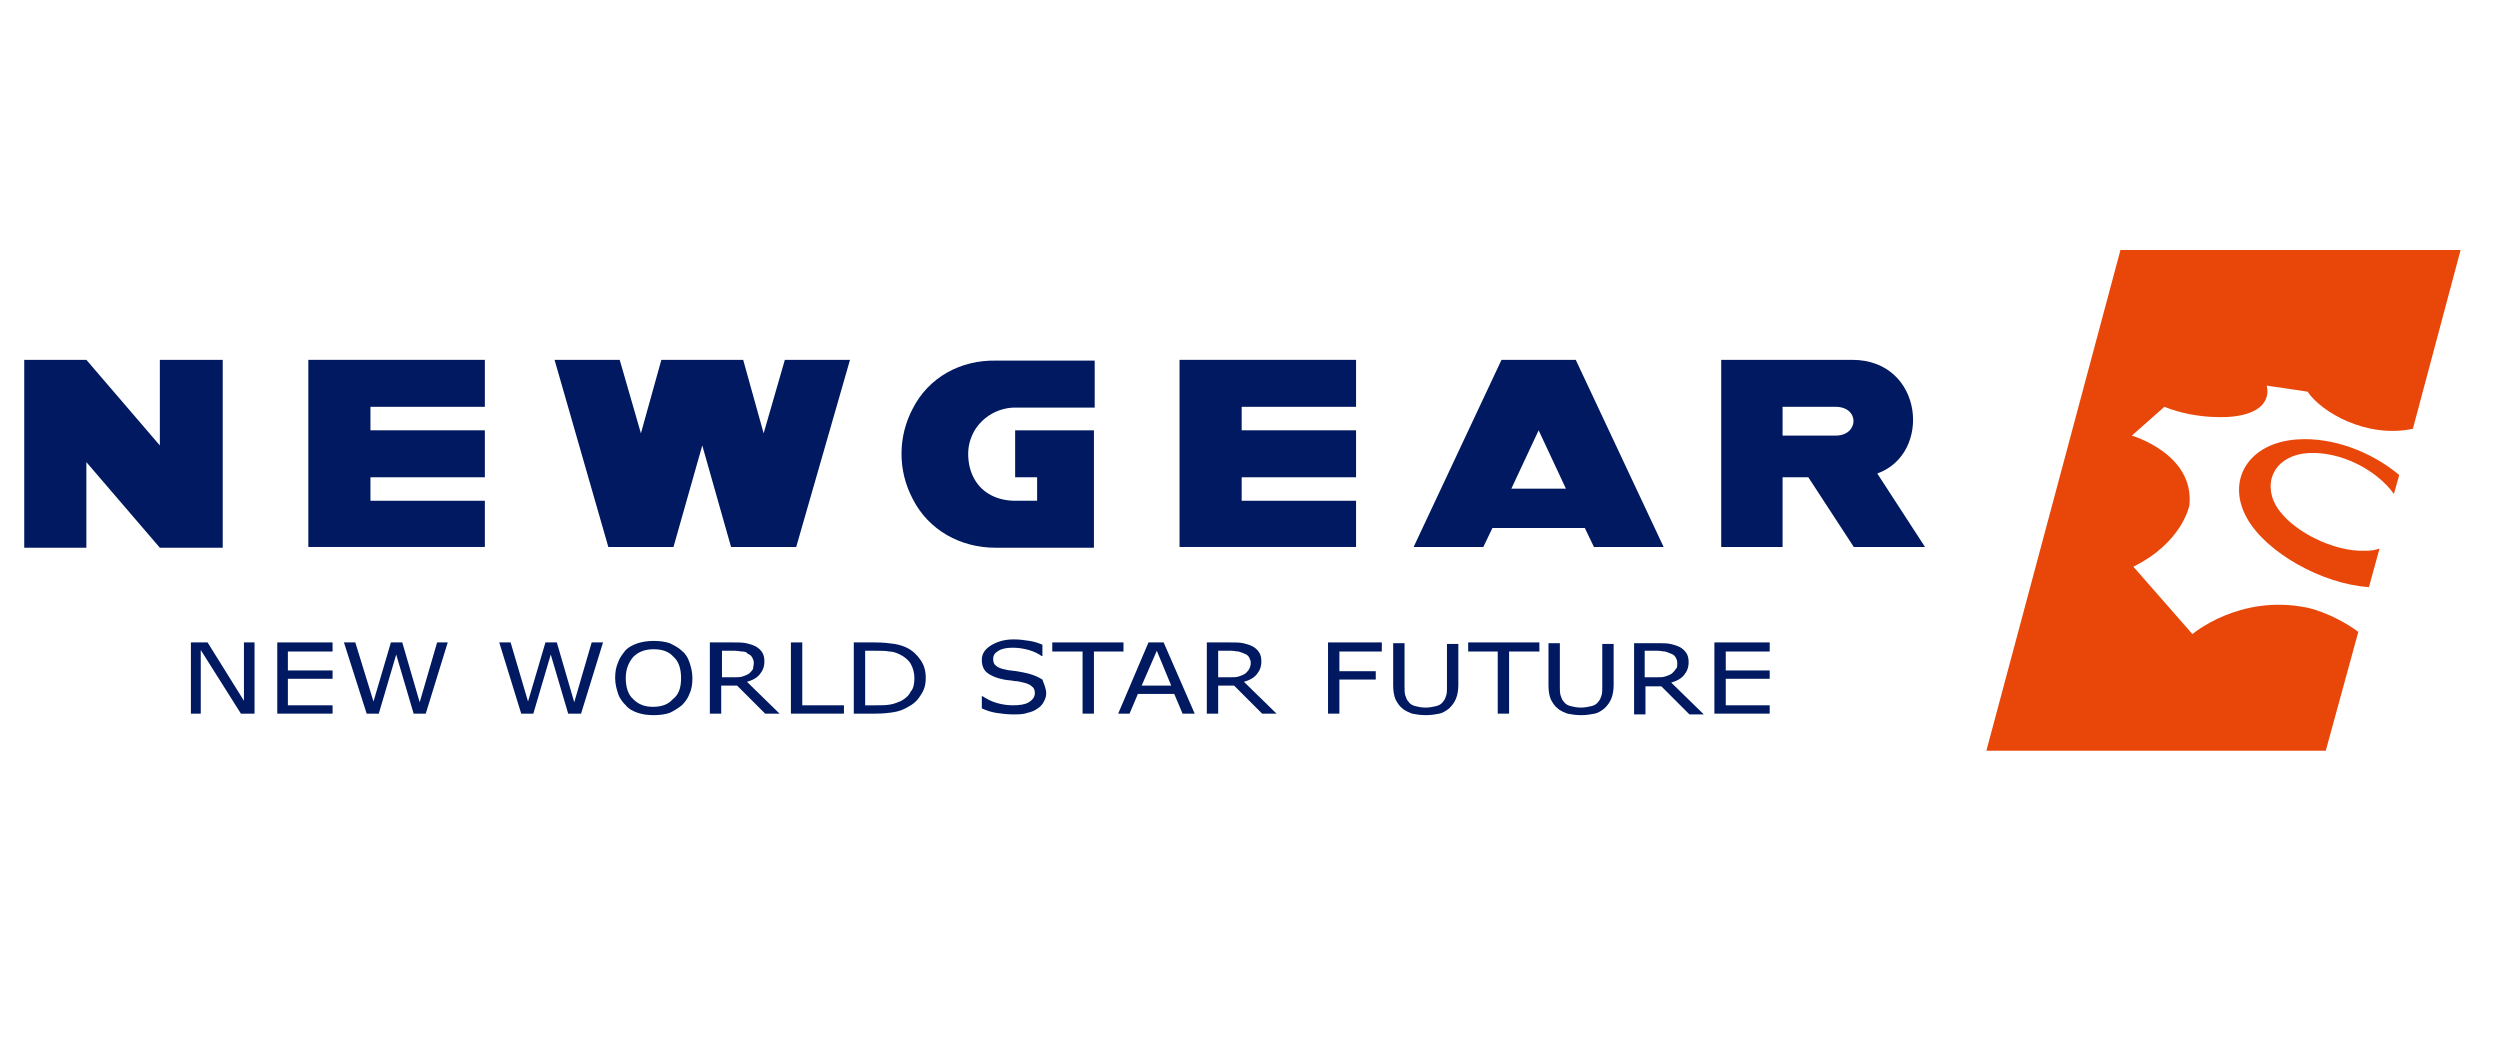 <?xml version="1.0" encoding="utf-8"?>
<!-- Generator: Adobe Illustrator 22.1.0, SVG Export Plug-In . SVG Version: 6.00 Build 0)  -->
<svg version="1.1" id="图层_1" xmlns="http://www.w3.org/2000/svg" xmlns:xlink="http://www.w3.org/1999/xlink" x="0px" y="0px"
	 viewBox="0 0 330 140" style="enable-background:new 0 0 330 140;" xml:space="preserve">
<style type="text/css">
	.st0{fill:#001960;}
	.st1{fill-rule:evenodd;clip-rule:evenodd;fill:#E84709;}
</style>
<g>
	<g>
		<polygon class="st0" points="33.6,94.2 31.8,94.2 26.5,85.8 26.5,94.2 25.2,94.2 25.2,84.8 27.4,84.8 32.2,92.5 32.2,84.8 
			33.6,84.8 		"/>
		<polygon class="st0" points="43.9,94.2 36.6,94.2 36.6,84.8 43.9,84.8 43.9,86 38,86 38,88.5 43.9,88.5 43.9,89.6 38,89.6 
			38,93.1 43.9,93.1 		"/>
		<polygon class="st0" points="59.1,84.8 56.2,94.2 54.6,94.2 52.3,86.4 50,94.2 48.4,94.2 45.4,84.8 46.9,84.8 49.3,92.6 
			51.6,84.8 53.1,84.8 55.4,92.7 57.7,84.8 		"/>
		<path class="st0" d="M138.1,91.5c0,0.4-0.1,0.7-0.3,1.1c-0.2,0.4-0.5,0.7-0.8,0.9c-0.4,0.3-0.9,0.5-1.4,0.6
			c-0.5,0.2-1.2,0.2-1.9,0.2c-0.8,0-1.5-0.1-2.2-0.2c-0.6-0.1-1.3-0.3-1.9-0.6v-1.6h0.1c0.6,0.4,1.2,0.7,1.9,0.9
			c0.7,0.2,1.4,0.3,2.1,0.3c0.9,0,1.6-0.1,2.1-0.4c0.5-0.3,0.8-0.7,0.8-1.2c0-0.4-0.1-0.7-0.4-0.9c-0.2-0.2-0.6-0.4-1.1-0.5
			c-0.4-0.1-0.8-0.2-1.2-0.2c-0.4-0.1-0.9-0.1-1.4-0.2c-1-0.2-1.7-0.5-2.2-0.9c-0.5-0.4-0.7-1-0.7-1.7c0-0.8,0.4-1.4,1.2-1.9
			c0.8-0.5,1.8-0.8,3-0.8c0.8,0,1.5,0.1,2.1,0.2c0.7,0.1,1.2,0.3,1.7,0.5v1.5h-0.1c-0.4-0.3-1-0.6-1.7-0.8c-0.7-0.2-1.4-0.3-2.1-0.3
			c-0.8,0-1.4,0.1-1.9,0.4c-0.5,0.3-0.7,0.6-0.7,1.1c0,0.4,0.1,0.7,0.4,0.9c0.2,0.2,0.7,0.4,1.3,0.5c0.3,0.1,0.8,0.1,1.4,0.2
			c0.6,0.1,1.1,0.2,1.5,0.3c0.8,0.2,1.4,0.5,1.9,0.8C137.8,90.3,138.1,90.9,138.1,91.5z"/>
		<polygon class="st0" points="148.3,86 144.4,86 144.4,94.2 142.9,94.2 142.9,86 138.9,86 138.9,84.8 148.3,84.8 		"/>
		<path class="st0" d="M157.7,94.2h-1.6l-1.1-2.6h-4.8l-1.1,2.6h-1.5l4-9.4h2L157.7,94.2L157.7,94.2z M154.6,90.5l-1.9-4.6l-2,4.6
			H154.6z"/>
		<path class="st0" d="M168.5,94.2h-1.9l-3.7-3.7h-2.1v3.7h-1.5v-9.4h3.1c0.7,0,1.2,0,1.7,0.1c0.4,0.1,0.8,0.2,1.2,0.4
			c0.4,0.2,0.7,0.5,0.9,0.8c0.2,0.3,0.3,0.7,0.3,1.2c0,0.7-0.2,1.2-0.6,1.7c-0.4,0.5-1,0.8-1.7,1L168.5,94.2L168.5,94.2z
			 M165.1,87.5c0-0.3-0.1-0.5-0.2-0.7c-0.1-0.2-0.3-0.4-0.6-0.5c-0.2-0.1-0.5-0.2-0.8-0.3c-0.3,0-0.6-0.1-1-0.1h-1.7v3.5h1.5
			c0.5,0,0.9,0,1.2-0.1c0.3-0.1,0.6-0.2,0.9-0.4c0.2-0.2,0.4-0.4,0.5-0.6C165,88.1,165.1,87.8,165.1,87.5z"/>
		<polygon class="st0" points="79.6,84.8 76.7,94.2 75,94.2 72.7,86.4 70.4,94.2 68.8,94.2 65.9,84.8 67.4,84.8 69.7,92.6 72,84.8 
			73.5,84.8 75.8,92.7 78.1,84.8 		"/>
		<path class="st0" d="M90,85.9c0.5,0.4,0.8,0.9,1,1.5c0.2,0.6,0.4,1.3,0.4,2.1c0,0.8-0.1,1.5-0.4,2.1c-0.2,0.6-0.6,1.1-1,1.5
			c-0.5,0.4-1,0.7-1.6,1c-0.6,0.2-1.3,0.3-2.1,0.3c-0.8,0-1.5-0.1-2.1-0.3c-0.6-0.2-1.2-0.5-1.6-1c-0.4-0.4-0.8-0.9-1-1.5
			c-0.2-0.6-0.4-1.3-0.4-2.1c0-0.8,0.1-1.4,0.4-2.1c0.2-0.6,0.6-1.1,1-1.6c0.4-0.4,1-0.7,1.6-0.9c0.6-0.2,1.4-0.3,2.1-0.3
			c0.8,0,1.5,0.1,2.1,0.3C89,85.2,89.6,85.5,90,85.9L90,85.9z M89.9,89.5c0-1.2-0.3-2.2-1-2.8c-0.6-0.7-1.5-1-2.6-1
			c-1.1,0-2,0.3-2.7,1c-0.6,0.7-1,1.6-1,2.8c0,1.2,0.3,2.2,1,2.8c0.7,0.7,1.5,1,2.6,1c1.1,0,2-0.3,2.6-1
			C89.6,91.7,89.9,90.8,89.9,89.5z"/>
		<path class="st0" d="M102.9,94.2H101l-3.7-3.7h-2.1v3.7h-1.5v-9.4h3.1c0.7,0,1.2,0,1.7,0.1c0.4,0.1,0.8,0.2,1.2,0.4
			c0.4,0.2,0.7,0.5,0.9,0.8c0.2,0.3,0.3,0.7,0.3,1.2c0,0.7-0.2,1.2-0.6,1.7c-0.4,0.5-1,0.8-1.7,1L102.9,94.2L102.9,94.2z M99.5,87.5
			c0-0.3-0.1-0.5-0.2-0.7c-0.1-0.2-0.3-0.4-0.6-0.5C98.6,86.1,98.3,86,98,86c-0.3,0-0.6-0.1-1-0.1h-1.7v3.5h1.5c0.5,0,0.9,0,1.2-0.1
			c0.3-0.1,0.6-0.2,0.9-0.4c0.2-0.2,0.4-0.4,0.5-0.6C99.4,88.1,99.5,87.8,99.5,87.5z"/>
		<polygon class="st0" points="111.4,94.2 104.4,94.2 104.4,84.8 105.9,84.8 105.9,93.1 111.4,93.1 		"/>
		<path class="st0" d="M122.2,89.5c0,0.9-0.2,1.6-0.7,2.3c-0.4,0.7-1,1.2-1.8,1.6c-0.5,0.3-1.1,0.5-1.7,0.6
			c-0.6,0.1-1.4,0.2-2.5,0.2h-2.8v-9.4h2.8c1.1,0,1.9,0.1,2.6,0.2c0.6,0.1,1.2,0.3,1.6,0.5c0.8,0.4,1.3,0.9,1.8,1.6
			C122,87.8,122.2,88.6,122.2,89.5L122.2,89.5z M120.7,89.5c0-0.7-0.2-1.4-0.5-1.9c-0.3-0.5-0.8-0.9-1.4-1.2
			c-0.4-0.2-0.9-0.4-1.4-0.4c-0.5-0.1-1.1-0.1-1.8-0.1h-1.4v7.2h1.4c0.7,0,1.3,0,1.9-0.1s1-0.3,1.5-0.5c0.5-0.3,1-0.7,1.2-1.2
			C120.6,90.9,120.7,90.2,120.7,89.5z"/>
		<polygon class="st0" points="182.4,86 176.8,86 176.8,88.6 181.6,88.6 181.6,89.7 176.8,89.7 176.8,94.2 175.3,94.2 175.3,84.8 
			182.4,84.8 		"/>
		<path class="st0" d="M192.5,90.4c0,0.7-0.1,1.3-0.3,1.8c-0.2,0.5-0.5,0.9-0.9,1.3c-0.4,0.3-0.8,0.6-1.3,0.7
			c-0.5,0.1-1.1,0.2-1.8,0.2c-0.7,0-1.3-0.1-1.8-0.2c-0.5-0.2-1-0.4-1.3-0.7c-0.4-0.3-0.7-0.8-0.9-1.2c-0.2-0.5-0.3-1.1-0.3-1.8
			v-5.6h1.5v5.7c0,0.5,0,0.9,0.1,1.2c0.1,0.3,0.2,0.6,0.4,0.8c0.2,0.3,0.5,0.5,0.9,0.6c0.4,0.1,0.8,0.2,1.4,0.2c0.5,0,1-0.1,1.4-0.2
			c0.4-0.1,0.7-0.3,0.9-0.6c0.2-0.2,0.3-0.5,0.4-0.8c0.1-0.3,0.1-0.7,0.1-1.1v-5.7h1.5V90.4z"/>
		<polygon class="st0" points="203.2,86 199.2,86 199.2,94.2 197.7,94.2 197.7,86 193.8,86 193.8,84.8 203.2,84.8 		"/>
		<path class="st0" d="M213,90.4c0,0.7-0.1,1.3-0.3,1.8c-0.2,0.5-0.5,0.9-0.9,1.3c-0.4,0.3-0.8,0.6-1.3,0.7
			c-0.5,0.1-1.1,0.2-1.8,0.2c-0.7,0-1.3-0.1-1.8-0.2c-0.5-0.2-1-0.4-1.3-0.7c-0.4-0.3-0.7-0.8-0.9-1.2c-0.2-0.5-0.3-1.1-0.3-1.8
			v-5.6h1.5v5.7c0,0.5,0,0.9,0.1,1.2c0.1,0.3,0.2,0.6,0.4,0.8c0.2,0.3,0.5,0.5,0.9,0.6c0.4,0.1,0.8,0.2,1.4,0.2c0.5,0,1-0.1,1.4-0.2
			c0.4-0.1,0.7-0.3,0.9-0.6c0.2-0.2,0.3-0.5,0.4-0.8c0.1-0.3,0.1-0.7,0.1-1.1v-5.7h1.5V90.4z"/>
		<path class="st0" d="M224.9,94.3H223l-3.7-3.7h-2.1v3.7h-1.5v-9.4h3.1c0.7,0,1.2,0,1.7,0.1c0.4,0.1,0.8,0.2,1.2,0.4
			c0.4,0.2,0.7,0.5,0.9,0.8c0.2,0.3,0.3,0.7,0.3,1.2c0,0.7-0.2,1.2-0.6,1.7c-0.4,0.5-1,0.8-1.7,1L224.9,94.3L224.9,94.3z
			 M221.4,87.5c0-0.3-0.1-0.5-0.2-0.7c-0.1-0.2-0.3-0.4-0.6-0.5c-0.2-0.1-0.5-0.2-0.8-0.3c-0.3,0-0.6-0.1-1-0.1h-1.7v3.5h1.5
			c0.5,0,0.9,0,1.2-0.1c0.3-0.1,0.6-0.2,0.9-0.4c0.2-0.2,0.4-0.4,0.5-0.6C221.4,88.2,221.4,87.9,221.4,87.5z"/>
		<polygon class="st0" points="233.6,94.2 226.3,94.2 226.3,84.8 233.6,84.8 233.6,86 227.8,86 227.8,88.5 233.6,88.5 233.6,89.6 
			227.8,89.6 227.8,93.1 233.6,93.1 		"/>
	</g>
	<g>
		<polygon class="st0" points="21.1,58.8 11.4,47.5 3.2,47.5 3.2,72.3 11.4,72.3 11.4,61 21.1,72.3 21.1,72.3 21.1,72.3 29.4,72.3 
			29.4,47.5 21.1,47.5 		"/>
		<polygon class="st0" points="100.8,57.2 98.1,47.5 92.7,47.5 87.3,47.5 84.6,57.2 81.8,47.5 73.2,47.5 80.3,72.2 88.9,72.2 
			92.7,58.8 96.5,72.2 105.1,72.2 112.2,47.5 103.6,47.5 		"/>
		<polygon class="st0" points="155.7,72.2 179,72.2 179,66.1 163.9,66.1 163.9,63 179,63 179,56.8 163.9,56.8 163.9,53.7 179,53.7 
			179,47.5 155.7,47.5 		"/>
		<path class="st0" d="M120.5,53.9c-1,1.9-1.5,3.9-1.5,6c0,2.1,0.5,4.1,1.5,6c2.1,4.1,6.3,6.4,10.9,6.4h13V56.8h-10.4V63h2.9v3.1
			h-2.9c-2.2,0-4.3-0.9-5.4-2.9c-0.5-0.9-0.8-2-0.8-3.3c0-1.1,0.3-2.1,0.8-3c1.1-1.9,3.2-3.1,5.4-3.1h10.5v-6.2h-13
			C126.8,47.5,122.6,49.8,120.5,53.9z"/>
		<path class="st0" d="M254.1,72.2l-6.3-9.7c7.3-2.6,6.1-15-3.3-15h-17.3v24.7h8.1V63h3.4l6,9.2H254.1z M235.3,53.7h7
			c3.2,0,3.1,3.8,0,3.8h-7V53.7z"/>
		<path class="st0" d="M207.4,47.5h-8.7h-0.5l-11.6,24.7h9.2l1.2-2.5h12.2l1.2,2.5h9.2l-11.6-24.7H207.4z M199.5,64.5l3.6-7.7
			l3.6,7.7H199.5z"/>
		<polygon class="st0" points="40.7,72.2 64,72.2 64,66.1 48.9,66.1 48.9,63 64,63 64,56.8 48.9,56.8 48.9,53.7 64,53.7 64,47.5 
			40.7,47.5 		"/>
	</g>
	<path class="st1" d="M279.9,33h44.9l-6.3,23.6c-6.1,1.3-12.1-2.2-13.9-4.9l-5.4-0.8c0,0,1.2,3.5-4.6,4.1c0,0-4.4,0.5-8.9-1.3
		l-4.3,3.8c0,0,8.3,2.4,7.6,9.2c0,0-0.9,4.9-7.4,8.1l7.8,8.9c0,0,6.2-5.3,15.1-3.5c0,0,3.2,0.6,6.8,3.2L307,99.1h-44.8L279.9,33
		L279.9,33z M303.3,58c-6.5,0.4-9.5,5.4-6.7,10.4c2.5,4.5,9.9,8.7,16.1,9.1l1.4-5.1c-0.5,0.2-1.1,0.3-1.8,0.3
		c-4.3,0.2-10-2.7-11.9-6c-1.8-3.3,0.1-6.7,4.4-6.9c4.1-0.2,8.8,2.1,11.2,5.4l0.7-2.5C313,59.6,307.9,57.7,303.3,58z"/>
</g>
</svg>
